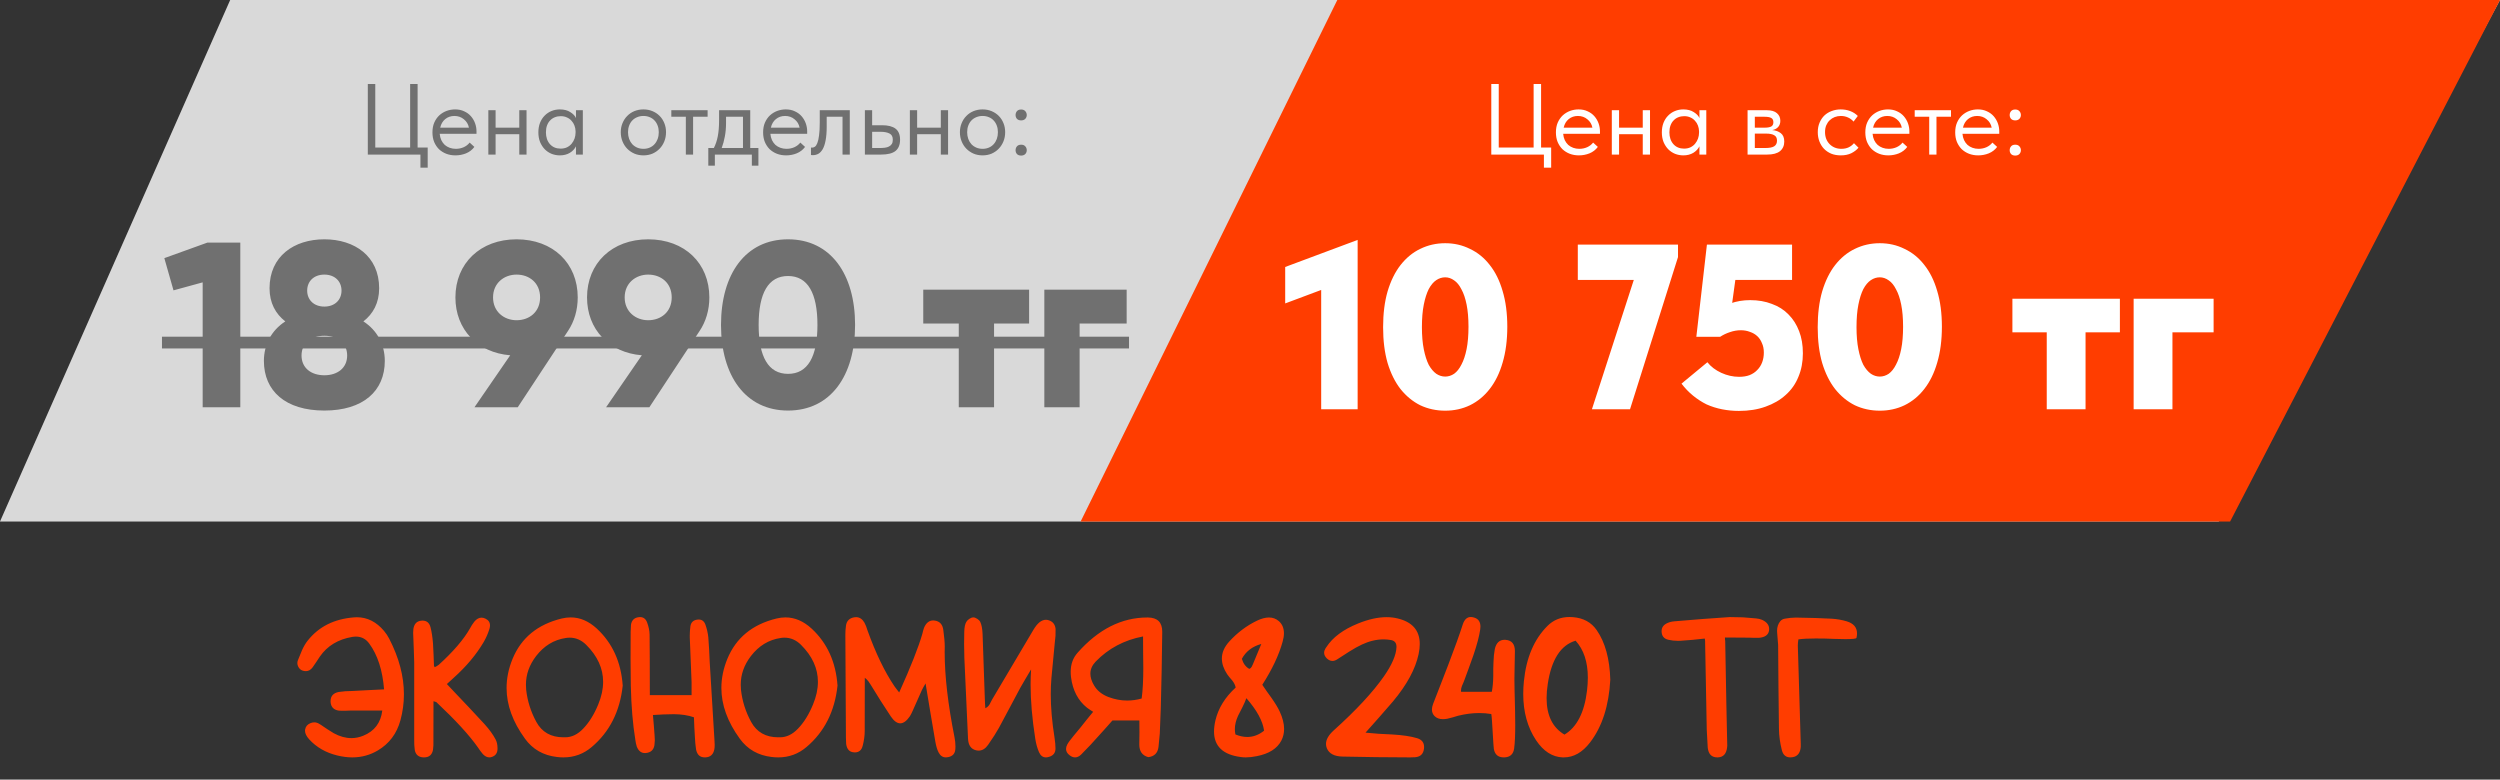 <?xml version="1.0" encoding="UTF-8"?> <svg xmlns="http://www.w3.org/2000/svg" width="3720" height="1160" viewBox="0 0 3720 1160" fill="none"><rect x="0" y="0" width="3720" height="1160" fill="#333333" stroke="none"/><path d="M342.5 0H3720L3301.5 776H0L342.5 0Z" fill="#D9D9D9"></path><path d="M1989.91 0H3720L3318.42 776H1608L1989.91 0Z" fill="#FF3D00"></path><path d="M625.6 230H547.3V125H558.4V219.5H610.3V125H621.4V219.5H636.4V249.5H625.6V230ZM677.676 231.2C672.776 231.2 668.226 230.4 664.026 228.8C659.926 227.2 656.326 224.95 653.226 222.05C650.226 219.05 647.826 215.45 646.026 211.25C644.326 207.05 643.476 202.3 643.476 197C643.476 191.5 644.376 186.65 646.176 182.45C648.076 178.15 650.576 174.55 653.676 171.65C656.876 168.75 660.476 166.55 664.476 165.05C668.576 163.55 672.826 162.8 677.226 162.8C682.326 162.8 686.826 163.75 690.726 165.65C694.726 167.45 698.076 169.9 700.776 173C703.476 176.1 705.526 179.6 706.926 183.5C708.326 187.4 709.026 191.35 709.026 195.35V199.1H654.276C654.576 202.6 655.376 205.75 656.676 208.55C657.976 211.25 659.676 213.6 661.776 215.6C663.976 217.5 666.476 218.95 669.276 219.95C672.076 220.95 675.076 221.45 678.276 221.45C682.476 221.45 686.376 220.65 689.976 219.05C693.676 217.35 696.626 215.05 698.826 212.15L705.876 218.6C702.676 222.9 698.526 226.1 693.426 228.2C688.426 230.2 683.176 231.2 677.676 231.2ZM676.176 172.55C670.876 172.55 666.326 174.1 662.526 177.2C658.726 180.3 656.226 184.55 655.026 189.95H697.776C696.776 184.85 694.276 180.7 690.276 177.5C686.376 174.2 681.676 172.55 676.176 172.55ZM772.698 199.7H737.448V230H726.648V164H737.448V189.95H772.698V164H783.498V230H772.698V199.7ZM833.043 231.2C828.843 231.2 824.793 230.45 820.893 228.95C816.993 227.35 813.593 225.1 810.693 222.2C807.793 219.2 805.443 215.6 803.643 211.4C801.943 207.1 801.093 202.3 801.093 197C801.093 191.8 801.893 187.1 803.493 182.9C805.193 178.6 807.493 175 810.393 172.1C813.293 169.1 816.693 166.8 820.593 165.2C824.493 163.6 828.643 162.8 833.043 162.8C839.343 162.8 844.543 164.15 848.643 166.85C852.843 169.45 855.643 172.4 857.043 175.7V164H867.243V230H857.043V217.7C855.143 221.6 852.093 224.85 847.893 227.45C843.693 229.95 838.743 231.2 833.043 231.2ZM834.093 221.15C837.693 221.15 840.893 220.5 843.693 219.2C846.493 217.8 848.793 216 850.593 213.8C852.493 211.5 853.943 208.95 854.943 206.15C855.943 203.25 856.443 200.35 856.443 197.45V195.05C856.343 192.15 855.793 189.4 854.793 186.8C853.793 184.1 852.343 181.75 850.443 179.75C848.643 177.65 846.393 176 843.693 174.8C840.993 173.5 837.893 172.85 834.393 172.85C831.193 172.85 828.243 173.4 825.543 174.5C822.943 175.5 820.643 177.05 818.643 179.15C816.643 181.15 815.093 183.65 813.993 186.65C812.893 189.65 812.343 193.05 812.343 196.85C812.343 204.15 814.343 210.05 818.343 214.55C822.343 218.95 827.593 221.15 834.093 221.15ZM957.45 231.2C952.65 231.2 948.2 230.35 944.1 228.65C940 226.85 936.4 224.4 933.3 221.3C930.3 218.2 927.95 214.55 926.25 210.35C924.55 206.15 923.7 201.6 923.7 196.7C923.7 191.9 924.55 187.45 926.25 183.35C927.95 179.15 930.3 175.55 933.3 172.55C936.3 169.45 939.85 167.05 943.95 165.35C948.15 163.65 952.65 162.8 957.45 162.8C962.25 162.8 966.7 163.65 970.8 165.35C974.9 167.05 978.45 169.4 981.45 172.4C984.45 175.4 986.8 179 988.5 183.2C990.2 187.3 991.05 191.8 991.05 196.7C991.05 201.6 990.2 206.15 988.5 210.35C986.8 214.55 984.45 218.2 981.45 221.3C978.45 224.4 974.9 226.85 970.8 228.65C966.7 230.35 962.25 231.2 957.45 231.2ZM957.45 221.45C960.85 221.45 963.95 220.85 966.75 219.65C969.55 218.45 971.95 216.75 973.95 214.55C975.95 212.35 977.5 209.75 978.6 206.75C979.7 203.65 980.25 200.3 980.25 196.7C980.25 193.1 979.7 189.85 978.6 186.95C977.5 183.95 975.95 181.4 973.95 179.3C971.95 177.1 969.55 175.45 966.75 174.35C963.95 173.15 960.85 172.55 957.45 172.55C954.05 172.55 950.95 173.15 948.15 174.35C945.35 175.45 942.9 177.1 940.8 179.3C938.8 181.4 937.25 183.95 936.15 186.95C935.05 189.85 934.5 193.1 934.5 196.7C934.5 200.3 935.05 203.65 936.15 206.75C937.25 209.75 938.8 212.35 940.8 214.55C942.9 216.75 945.35 218.45 948.15 219.65C950.95 220.85 954.05 221.45 957.45 221.45ZM1020.53 173.75H998.934V164H1052.93V173.75H1031.33V230H1020.53V173.75ZM1053.95 220.25H1062.2C1064.8 215.25 1066.75 209.45 1068.05 202.85C1069.35 196.15 1070 188.05 1070 178.55V164H1116.35V220.25H1128.5V246.5H1118.75V230H1063.7V246.5H1053.95V220.25ZM1080.35 182.75C1080.35 190.25 1079.75 197.05 1078.55 203.15C1077.45 209.15 1075.9 214.85 1073.9 220.25H1105.55V173.75H1080.35V182.75ZM1169.72 231.2C1164.82 231.2 1160.27 230.4 1156.07 228.8C1151.97 227.2 1148.37 224.95 1145.27 222.05C1142.27 219.05 1139.87 215.45 1138.07 211.25C1136.37 207.05 1135.52 202.3 1135.52 197C1135.52 191.5 1136.42 186.65 1138.22 182.45C1140.12 178.15 1142.62 174.55 1145.72 171.65C1148.92 168.75 1152.52 166.55 1156.52 165.05C1160.62 163.55 1164.87 162.8 1169.27 162.8C1174.37 162.8 1178.87 163.75 1182.77 165.65C1186.77 167.45 1190.12 169.9 1192.82 173C1195.52 176.1 1197.57 179.6 1198.97 183.5C1200.37 187.4 1201.07 191.35 1201.07 195.35V199.1H1146.32C1146.62 202.6 1147.42 205.75 1148.72 208.55C1150.02 211.25 1151.72 213.6 1153.82 215.6C1156.02 217.5 1158.52 218.95 1161.32 219.95C1164.12 220.95 1167.12 221.45 1170.32 221.45C1174.52 221.45 1178.42 220.65 1182.02 219.05C1185.72 217.35 1188.67 215.05 1190.87 212.15L1197.92 218.6C1194.72 222.9 1190.57 226.1 1185.47 228.2C1180.47 230.2 1175.22 231.2 1169.72 231.2ZM1168.22 172.55C1162.92 172.55 1158.37 174.1 1154.57 177.2C1150.77 180.3 1148.27 184.55 1147.07 189.95H1189.82C1188.82 184.85 1186.32 180.7 1182.32 177.5C1178.42 174.2 1173.72 172.55 1168.22 172.55ZM1209.28 230.9C1208.48 230.9 1207.88 230.85 1207.48 230.75C1207.18 230.75 1206.93 230.7 1206.73 230.6V219.5C1207.13 219.6 1207.48 219.65 1207.78 219.65C1208.08 219.65 1208.33 219.65 1208.53 219.65C1209.93 219.65 1211.28 219.2 1212.58 218.3C1213.98 217.3 1215.18 215.5 1216.18 212.9C1217.28 210.2 1218.13 206.45 1218.73 201.65C1219.43 196.85 1219.78 190.6 1219.78 182.9V164H1264.48V230H1253.68V173.75H1230.13V188.3C1230.13 196.6 1229.58 203.5 1228.48 209C1227.48 214.4 1226.03 218.75 1224.13 222.05C1222.23 225.25 1220.03 227.55 1217.53 228.95C1215.03 230.25 1212.28 230.9 1209.28 230.9ZM1286.95 164H1297.75V186.35H1312.6C1321.4 186.35 1328.05 188.05 1332.55 191.45C1337.05 194.85 1339.3 200.35 1339.3 207.95C1339.3 215.35 1337.05 220.9 1332.55 224.6C1328.05 228.2 1320.9 230 1311.1 230H1286.95V164ZM1309 220.25C1311.7 220.25 1314.25 220.1 1316.65 219.8C1319.05 219.5 1321.1 218.9 1322.8 218C1324.6 217.1 1326 215.85 1327 214.25C1328 212.65 1328.5 210.55 1328.5 207.95C1328.5 203.35 1326.85 200.25 1323.55 198.65C1320.25 196.95 1315.8 196.1 1310.2 196.1H1297.75V220.25H1309ZM1399.94 199.7H1364.69V230H1353.89V164H1364.69V189.95H1399.94V164H1410.74V230H1399.94V199.7ZM1462.09 231.2C1457.29 231.2 1452.84 230.35 1448.74 228.65C1444.64 226.85 1441.04 224.4 1437.94 221.3C1434.94 218.2 1432.59 214.55 1430.89 210.35C1429.19 206.15 1428.34 201.6 1428.34 196.7C1428.34 191.9 1429.19 187.45 1430.89 183.35C1432.59 179.15 1434.94 175.55 1437.94 172.55C1440.94 169.45 1444.49 167.05 1448.59 165.35C1452.79 163.65 1457.29 162.8 1462.09 162.8C1466.89 162.8 1471.34 163.65 1475.44 165.35C1479.54 167.05 1483.09 169.4 1486.09 172.4C1489.09 175.4 1491.44 179 1493.14 183.2C1494.84 187.3 1495.69 191.8 1495.69 196.7C1495.69 201.6 1494.84 206.15 1493.14 210.35C1491.44 214.55 1489.09 218.2 1486.09 221.3C1483.09 224.4 1479.54 226.85 1475.44 228.65C1471.34 230.35 1466.89 231.2 1462.09 231.2ZM1462.09 221.45C1465.49 221.45 1468.59 220.85 1471.39 219.65C1474.19 218.45 1476.59 216.75 1478.59 214.55C1480.59 212.35 1482.14 209.75 1483.24 206.75C1484.34 203.65 1484.89 200.3 1484.89 196.7C1484.89 193.1 1484.34 189.85 1483.24 186.95C1482.14 183.95 1480.59 181.4 1478.59 179.3C1476.59 177.1 1474.19 175.45 1471.39 174.35C1468.59 173.15 1465.49 172.55 1462.09 172.55C1458.69 172.55 1455.59 173.15 1452.79 174.35C1449.99 175.45 1447.54 177.1 1445.44 179.3C1443.44 181.4 1441.89 183.95 1440.79 186.95C1439.69 189.85 1439.14 193.1 1439.14 196.7C1439.14 200.3 1439.69 203.65 1440.79 206.75C1441.89 209.75 1443.44 212.35 1445.44 214.55C1447.54 216.75 1449.99 218.45 1452.79 219.65C1455.59 220.85 1458.69 221.45 1462.09 221.45ZM1519.42 231.5C1516.82 231.5 1514.77 230.75 1513.27 229.25C1511.87 227.65 1511.17 225.75 1511.17 223.55C1511.17 221.25 1511.87 219.3 1513.27 217.7C1514.67 216.1 1516.72 215.3 1519.42 215.3C1522.12 215.3 1524.17 216.1 1525.57 217.7C1527.07 219.3 1527.82 221.25 1527.82 223.55C1527.82 225.75 1527.07 227.65 1525.57 229.25C1524.07 230.75 1522.02 231.5 1519.42 231.5ZM1519.42 179.15C1516.82 179.15 1514.77 178.4 1513.27 176.9C1511.87 175.3 1511.17 173.4 1511.17 171.2C1511.17 168.9 1511.87 166.95 1513.27 165.35C1514.67 163.75 1516.72 162.95 1519.42 162.95C1522.12 162.95 1524.17 163.75 1525.57 165.35C1527.07 166.95 1527.82 168.9 1527.82 171.2C1527.82 173.4 1527.07 175.3 1525.57 176.9C1524.07 178.4 1522.02 179.15 1519.42 179.15Z" fill="#707070"></path><path d="M2297.33 230H2219.03V125H2230.13V219.5H2282.03V125H2293.13V219.5H2308.13V249.5H2297.33V230ZM2349.4 231.2C2344.5 231.2 2339.95 230.4 2335.75 228.8C2331.65 227.2 2328.05 224.95 2324.95 222.05C2321.95 219.05 2319.55 215.45 2317.75 211.25C2316.05 207.05 2315.2 202.3 2315.2 197C2315.2 191.5 2316.1 186.65 2317.9 182.45C2319.8 178.15 2322.3 174.55 2325.4 171.65C2328.6 168.75 2332.2 166.55 2336.2 165.05C2340.3 163.55 2344.55 162.8 2348.95 162.8C2354.05 162.8 2358.55 163.75 2362.45 165.65C2366.45 167.45 2369.8 169.9 2372.5 173C2375.2 176.1 2377.25 179.6 2378.65 183.5C2380.05 187.4 2380.75 191.35 2380.75 195.35V199.1H2326C2326.3 202.6 2327.1 205.75 2328.4 208.55C2329.7 211.25 2331.4 213.6 2333.5 215.6C2335.7 217.5 2338.2 218.95 2341 219.95C2343.8 220.95 2346.8 221.45 2350 221.45C2354.2 221.45 2358.1 220.65 2361.7 219.05C2365.4 217.35 2368.35 215.05 2370.55 212.15L2377.6 218.6C2374.4 222.9 2370.25 226.1 2365.15 228.2C2360.15 230.2 2354.9 231.2 2349.4 231.2ZM2347.9 172.55C2342.6 172.55 2338.05 174.1 2334.25 177.2C2330.45 180.3 2327.95 184.55 2326.75 189.95H2369.5C2368.5 184.85 2366 180.7 2362 177.5C2358.1 174.2 2353.4 172.55 2347.9 172.55ZM2444.42 199.7H2409.17V230H2398.37V164H2409.17V189.95H2444.42V164H2455.22V230H2444.42V199.7ZM2504.77 231.2C2500.57 231.2 2496.52 230.45 2492.62 228.95C2488.72 227.35 2485.32 225.1 2482.42 222.2C2479.52 219.2 2477.17 215.6 2475.37 211.4C2473.67 207.1 2472.82 202.3 2472.82 197C2472.82 191.8 2473.62 187.1 2475.22 182.9C2476.92 178.6 2479.22 175 2482.12 172.1C2485.02 169.1 2488.42 166.8 2492.32 165.2C2496.22 163.6 2500.37 162.8 2504.77 162.8C2511.07 162.8 2516.27 164.15 2520.37 166.85C2524.57 169.45 2527.37 172.4 2528.77 175.7V164H2538.97V230H2528.77V217.7C2526.87 221.6 2523.82 224.85 2519.62 227.45C2515.42 229.95 2510.47 231.2 2504.77 231.2ZM2505.82 221.15C2509.42 221.15 2512.62 220.5 2515.42 219.2C2518.22 217.8 2520.52 216 2522.32 213.8C2524.22 211.5 2525.67 208.95 2526.67 206.15C2527.67 203.25 2528.17 200.35 2528.17 197.45V195.05C2528.07 192.15 2527.52 189.4 2526.52 186.8C2525.52 184.1 2524.07 181.75 2522.17 179.75C2520.37 177.65 2518.12 176 2515.42 174.8C2512.72 173.5 2509.62 172.85 2506.12 172.85C2502.92 172.85 2499.97 173.4 2497.27 174.5C2494.67 175.5 2492.37 177.05 2490.37 179.15C2488.37 181.15 2486.82 183.65 2485.72 186.65C2484.62 189.65 2484.07 193.05 2484.07 196.85C2484.07 204.15 2486.07 210.05 2490.07 214.55C2494.07 218.95 2499.32 221.15 2505.82 221.15ZM2600.38 164H2628.88C2635.78 164 2640.88 165.5 2644.18 168.5C2647.48 171.4 2649.13 175.15 2649.13 179.75C2649.13 183.55 2648.03 186.65 2645.83 189.05C2643.73 191.35 2640.83 192.85 2637.13 193.55C2642.33 194.05 2646.58 195.6 2649.88 198.2C2653.28 200.8 2654.98 204.95 2654.98 210.65C2654.98 216.65 2652.88 221.4 2648.68 224.9C2644.48 228.3 2638.13 230 2629.63 230H2600.38V164ZM2611.18 198.8V220.25H2626.63C2632.83 220.25 2637.28 219.4 2639.98 217.7C2642.78 215.9 2644.18 213.1 2644.18 209.3C2644.18 205.4 2642.78 202.7 2639.98 201.2C2637.28 199.6 2633.33 198.8 2628.13 198.8H2611.18ZM2611.18 173.75V189.95H2626.18C2630.18 189.95 2633.28 189.4 2635.48 188.3C2637.68 187.1 2638.78 184.95 2638.78 181.85C2638.78 178.85 2637.73 176.75 2635.63 175.55C2633.53 174.35 2630.28 173.75 2625.88 173.75H2611.18ZM2739.05 231.2C2733.75 231.2 2729 230.35 2724.8 228.65C2720.6 226.85 2717 224.4 2714 221.3C2711.1 218.2 2708.85 214.55 2707.25 210.35C2705.65 206.15 2704.85 201.6 2704.85 196.7C2704.85 191.4 2705.75 186.65 2707.55 182.45C2709.35 178.25 2711.75 174.7 2714.75 171.8C2717.85 168.9 2721.45 166.7 2725.55 165.2C2729.75 163.6 2734.25 162.8 2739.05 162.8C2744.15 162.8 2748.9 163.65 2753.3 165.35C2757.7 167.05 2761.4 169.45 2764.4 172.55L2758.1 180.95C2755.9 178.35 2753.15 176.3 2749.85 174.8C2746.55 173.3 2743 172.55 2739.2 172.55C2736 172.55 2732.95 173.1 2730.05 174.2C2727.25 175.3 2724.75 176.9 2722.55 179C2720.45 181 2718.75 183.5 2717.45 186.5C2716.25 189.4 2715.65 192.75 2715.65 196.55C2715.65 200.25 2716.25 203.65 2717.45 206.75C2718.65 209.75 2720.35 212.35 2722.55 214.55C2724.75 216.75 2727.3 218.45 2730.2 219.65C2733.2 220.85 2736.45 221.45 2739.95 221.45C2744.05 221.45 2747.7 220.7 2750.9 219.2C2754.1 217.6 2756.7 215.55 2758.7 213.05L2765.45 219.8C2762.65 223.1 2759.05 225.85 2754.65 228.05C2750.25 230.15 2745.05 231.2 2739.05 231.2ZM2809.8 231.2C2804.9 231.2 2800.35 230.4 2796.15 228.8C2792.05 227.2 2788.45 224.95 2785.35 222.05C2782.35 219.05 2779.95 215.45 2778.15 211.25C2776.45 207.05 2775.6 202.3 2775.6 197C2775.6 191.5 2776.5 186.65 2778.3 182.45C2780.2 178.15 2782.7 174.55 2785.8 171.65C2789 168.75 2792.6 166.55 2796.6 165.05C2800.7 163.55 2804.95 162.8 2809.35 162.8C2814.45 162.8 2818.95 163.75 2822.85 165.65C2826.85 167.45 2830.2 169.9 2832.9 173C2835.6 176.1 2837.65 179.6 2839.05 183.5C2840.45 187.4 2841.15 191.35 2841.15 195.35V199.1H2786.4C2786.7 202.6 2787.5 205.75 2788.8 208.55C2790.1 211.25 2791.8 213.6 2793.9 215.6C2796.1 217.5 2798.6 218.95 2801.4 219.95C2804.2 220.95 2807.2 221.45 2810.4 221.45C2814.6 221.45 2818.5 220.65 2822.1 219.05C2825.8 217.35 2828.75 215.05 2830.95 212.15L2838 218.6C2834.8 222.9 2830.65 226.1 2825.55 228.2C2820.55 230.2 2815.3 231.2 2809.8 231.2ZM2808.3 172.55C2803 172.55 2798.45 174.1 2794.65 177.2C2790.85 180.3 2788.35 184.55 2787.15 189.95H2829.9C2828.9 184.85 2826.4 180.7 2822.4 177.5C2818.5 174.2 2813.8 172.55 2808.3 172.55ZM2870.68 173.75H2849.08V164H2903.08V173.75H2881.48V230H2870.68V173.75ZM2943.54 231.2C2938.64 231.2 2934.09 230.4 2929.89 228.8C2925.79 227.2 2922.19 224.95 2919.09 222.05C2916.09 219.05 2913.69 215.45 2911.89 211.25C2910.19 207.05 2909.34 202.3 2909.34 197C2909.34 191.5 2910.24 186.65 2912.04 182.45C2913.94 178.15 2916.44 174.55 2919.54 171.65C2922.74 168.75 2926.34 166.55 2930.34 165.05C2934.44 163.55 2938.69 162.8 2943.09 162.8C2948.19 162.8 2952.69 163.75 2956.59 165.65C2960.59 167.45 2963.94 169.9 2966.64 173C2969.34 176.1 2971.39 179.6 2972.79 183.5C2974.19 187.4 2974.89 191.35 2974.89 195.35V199.1H2920.14C2920.44 202.6 2921.24 205.75 2922.54 208.55C2923.84 211.25 2925.54 213.6 2927.64 215.6C2929.84 217.5 2932.34 218.95 2935.14 219.95C2937.94 220.95 2940.94 221.45 2944.14 221.45C2948.34 221.45 2952.24 220.65 2955.84 219.05C2959.54 217.35 2962.49 215.05 2964.69 212.15L2971.74 218.6C2968.54 222.9 2964.39 226.1 2959.29 228.2C2954.29 230.2 2949.04 231.2 2943.54 231.2ZM2942.04 172.55C2936.74 172.55 2932.19 174.1 2928.39 177.2C2924.59 180.3 2922.09 184.55 2920.89 189.95H2963.64C2962.64 184.85 2960.14 180.7 2956.14 177.5C2952.24 174.2 2947.54 172.55 2942.04 172.55ZM2998.66 231.5C2996.06 231.5 2994.01 230.75 2992.51 229.25C2991.11 227.65 2990.41 225.75 2990.41 223.55C2990.41 221.25 2991.11 219.3 2992.51 217.7C2993.91 216.1 2995.96 215.3 2998.66 215.3C3001.36 215.3 3003.41 216.1 3004.81 217.7C3006.31 219.3 3007.06 221.25 3007.06 223.55C3007.06 225.75 3006.31 227.65 3004.81 229.25C3003.31 230.75 3001.26 231.5 2998.66 231.5ZM2998.66 179.15C2996.06 179.15 2994.01 178.4 2992.51 176.9C2991.11 175.3 2990.41 173.4 2990.41 171.2C2990.41 168.9 2991.11 166.95 2992.51 165.35C2993.91 163.75 2995.96 162.95 2998.66 162.95C3001.36 162.95 3003.41 163.75 3004.81 165.35C3006.31 166.95 3007.06 168.9 3007.06 171.2C3007.06 173.4 3006.31 175.3 3004.81 176.9C3003.31 178.4 3001.26 179.15 2998.66 179.15Z" fill="white"></path><path d="M1965.92 609V415.8L1980.62 425.95L1912.37 451.5V397.25L2020.17 357V609H1965.92ZM2150.46 611.1C2137.16 611.1 2124.79 608.417 2113.36 603.05C2102.16 597.45 2092.36 589.4 2083.96 578.9C2075.79 568.4 2069.37 555.45 2064.71 540.05C2060.27 524.65 2058.06 506.917 2058.06 486.85C2058.06 466.783 2060.27 449.05 2064.71 433.65C2069.37 418.017 2075.79 404.95 2083.96 394.45C2092.36 383.717 2102.16 375.667 2113.36 370.3C2124.79 364.7 2137.16 361.9 2150.46 361.9C2163.76 361.9 2176.01 364.7 2187.21 370.3C2198.64 375.667 2208.44 383.6 2216.61 394.1C2225.01 404.6 2231.42 417.55 2235.86 432.95C2240.52 448.35 2242.86 466.083 2242.86 486.15C2242.86 506.217 2240.52 524.067 2235.86 539.7C2231.42 555.1 2225.01 568.167 2216.61 578.9C2208.44 589.4 2198.64 597.45 2187.21 603.05C2176.01 608.417 2163.76 611.1 2150.46 611.1ZM2150.46 560.35C2155.12 560.35 2159.56 558.95 2163.76 556.15C2167.96 553.117 2171.57 548.567 2174.61 542.5C2177.87 536.433 2180.44 528.733 2182.31 519.4C2184.17 510.067 2185.11 498.983 2185.11 486.15C2185.11 473.55 2184.17 462.583 2182.31 453.25C2180.44 443.917 2177.87 436.333 2174.61 430.5C2171.57 424.433 2167.96 420 2163.76 417.2C2159.56 414.167 2155.12 412.65 2150.46 412.65C2145.79 412.65 2141.36 414.05 2137.16 416.85C2132.96 419.65 2129.22 424.083 2125.96 430.15C2122.92 436.217 2120.47 443.917 2118.61 453.25C2116.74 462.583 2115.81 473.783 2115.81 486.85C2115.81 499.45 2116.74 510.417 2118.61 519.75C2120.47 529.083 2122.92 536.783 2125.96 542.85C2129.22 548.683 2132.96 553.117 2137.16 556.15C2141.36 558.95 2145.79 560.35 2150.46 560.35ZM2368.77 609L2435.97 401.45L2446.82 416.5H2347.77V364H2496.87V382.55L2425.47 609H2368.77ZM2587.49 611.45C2578.86 611.45 2570.46 610.633 2562.29 609C2554.13 607.367 2546.43 604.917 2539.19 601.65C2532.19 598.15 2525.54 593.833 2519.24 588.7C2512.94 583.567 2507.23 577.617 2502.09 570.85L2540.59 539C2545.73 545.533 2552.61 550.783 2561.24 554.75C2569.88 558.717 2578.74 560.7 2587.84 560.7C2593.68 560.7 2598.81 559.883 2603.24 558.25C2607.91 556.383 2611.76 553.817 2614.79 550.55C2618.06 547.283 2620.51 543.433 2622.14 539C2623.78 534.567 2624.59 529.783 2624.59 524.65C2624.59 519.283 2623.66 514.617 2621.79 510.65C2620.16 506.45 2617.83 502.95 2614.79 500.15C2611.76 497.35 2608.14 495.25 2603.94 493.85C2599.74 492.217 2595.19 491.4 2590.29 491.4C2584.93 491.4 2579.56 492.333 2574.19 494.2C2569.06 495.833 2564.16 498.167 2559.49 501.2H2524.14L2539.89 364H2666.59V416.5H2554.24L2586.09 388.15L2574.54 472.15L2546.54 465.5C2556.34 459.433 2565.79 454.767 2574.89 451.5C2583.99 448.233 2593.79 446.6 2604.29 446.6C2616.19 446.6 2626.93 448.467 2636.49 452.2C2646.29 455.7 2654.58 460.95 2661.34 467.95C2668.11 474.717 2673.36 483 2677.09 492.8C2680.83 502.367 2682.69 513.333 2682.69 525.7C2682.69 538.533 2680.48 550.2 2676.04 560.7C2671.84 571.2 2665.54 580.183 2657.14 587.65C2648.98 595.117 2638.94 600.95 2627.04 605.15C2615.38 609.35 2602.19 611.45 2587.49 611.45ZM2797.14 611.1C2783.84 611.1 2771.47 608.417 2760.04 603.05C2748.84 597.45 2739.04 589.4 2730.64 578.9C2722.47 568.4 2716.05 555.45 2711.39 540.05C2706.95 524.65 2704.74 506.917 2704.74 486.85C2704.74 466.783 2706.95 449.05 2711.39 433.65C2716.05 418.017 2722.47 404.95 2730.64 394.45C2739.04 383.717 2748.84 375.667 2760.04 370.3C2771.47 364.7 2783.84 361.9 2797.14 361.9C2810.44 361.9 2822.69 364.7 2833.89 370.3C2845.32 375.667 2855.12 383.6 2863.29 394.1C2871.69 404.6 2878.1 417.55 2882.54 432.95C2887.2 448.35 2889.54 466.083 2889.54 486.15C2889.54 506.217 2887.2 524.067 2882.54 539.7C2878.1 555.1 2871.69 568.167 2863.29 578.9C2855.12 589.4 2845.32 597.45 2833.89 603.05C2822.69 608.417 2810.44 611.1 2797.14 611.1ZM2797.14 560.35C2801.8 560.35 2806.24 558.95 2810.44 556.15C2814.64 553.117 2818.25 548.567 2821.29 542.5C2824.55 536.433 2827.12 528.733 2828.99 519.4C2830.85 510.067 2831.79 498.983 2831.79 486.15C2831.79 473.55 2830.85 462.583 2828.99 453.25C2827.12 443.917 2824.55 436.333 2821.29 430.5C2818.25 424.433 2814.64 420 2810.44 417.2C2806.24 414.167 2801.8 412.65 2797.14 412.65C2792.47 412.65 2788.04 414.05 2783.84 416.85C2779.64 419.65 2775.9 424.083 2772.64 430.15C2769.6 436.217 2767.15 443.917 2765.29 453.25C2763.42 462.583 2762.49 473.783 2762.49 486.85C2762.49 499.45 2763.42 510.417 2765.29 519.75C2767.15 529.083 2769.6 536.783 2772.64 542.85C2775.9 548.683 2779.64 553.117 2783.84 556.15C2788.04 558.95 2792.47 560.35 2797.14 560.35ZM3045.55 609V494.55H2994.45V444.5H3154.4V494.55H3103.3V609H3045.55ZM3174.85 609V444.5H3293.85V494.55H3232.6V609H3174.85Z" fill="white"></path><path d="M308.568 361H357.568V606H301.568V420.15L258.168 432.05L244.518 384.1L308.568 361ZM540.73 478.25C561.38 491.55 572.58 512.9 572.58 537.05C572.58 581.85 540.38 610.9 482.63 610.9C424.88 610.9 392.68 581.85 392.68 537.05C392.68 512.9 403.88 491.55 424.53 478.25C410.18 467.05 401.08 450.95 401.08 428.9C401.08 381.3 437.48 356.1 482.63 356.1C527.78 356.1 564.18 381.3 564.18 428.9C564.18 450.95 555.08 467.05 540.73 478.25ZM482.63 408.6C466.88 408.6 457.08 418.75 457.08 432.4C457.08 446.05 466.88 456.2 482.63 456.2C498.38 456.2 508.18 446.05 508.18 432.4C508.18 418.75 498.38 408.6 482.63 408.6ZM482.63 558.4C502.23 558.4 516.58 547.55 516.58 529C516.58 510.45 502.23 499.6 482.63 499.6C463.03 499.6 448.68 510.45 448.68 529C448.68 547.55 463.03 558.4 482.63 558.4ZM859.656 442.55C859.656 461.45 854.406 478.6 845.306 492.25L770.406 606H706.006L759.206 528.65C710.556 524.8 677.656 490.15 677.656 442.55C677.656 391.8 714.756 356.1 768.656 356.1C822.906 356.1 859.656 391.8 859.656 442.55ZM733.656 442.55C733.656 463.9 750.106 476.5 768.656 476.5C787.556 476.5 803.656 464.25 803.656 442.55C803.656 420.85 787.556 408.6 768.656 408.6C750.106 408.6 733.656 421.2 733.656 442.55ZM1055.51 442.55C1055.51 461.45 1050.26 478.6 1041.16 492.25L966.256 606H901.856L955.056 528.65C906.406 524.8 873.506 490.15 873.506 442.55C873.506 391.8 910.606 356.1 964.506 356.1C1018.76 356.1 1055.51 391.8 1055.51 442.55ZM929.506 442.55C929.506 463.9 945.956 476.5 964.506 476.5C983.406 476.5 999.506 464.25 999.506 442.55C999.506 420.85 983.406 408.6 964.506 408.6C945.956 408.6 929.506 421.2 929.506 442.55ZM1172.61 610.9C1109.26 610.9 1072.86 559.1 1072.86 483.5C1072.86 407.9 1109.26 356.1 1172.61 356.1C1235.96 356.1 1272.36 407.9 1272.36 483.5C1272.36 559.1 1235.96 610.9 1172.61 610.9ZM1172.61 556.3C1202.01 556.3 1216.36 530.75 1216.36 483.5C1216.36 436.25 1202.01 410.7 1172.61 410.7C1143.21 410.7 1128.86 436.25 1128.86 483.5C1128.86 530.75 1143.21 556.3 1172.61 556.3ZM1531.31 431V481.4H1479.16V606H1426.66V481.4H1373.81V431H1531.31ZM1676.47 431V481.4H1606.47V606H1553.97V431H1676.47Z" fill="#707070"></path><path d="M241.018 501H1679.97V518.5H241.018V501Z" fill="#707070"></path><path d="M453.986 1085.68C454.715 1081.14 457.348 1077.94 461.885 1076.08C463.83 1075.27 465.734 1074.86 467.597 1074.86C470.109 1074.86 472.499 1075.55 474.767 1076.93L477.562 1078.63L486.92 1084.95L496.642 1091.03C505.554 1095.89 514.304 1098.32 522.892 1098.32C528.807 1098.32 534.64 1097.14 540.392 1094.8C557.163 1088.07 566.642 1075.55 568.83 1057.24H522.649L513.656 1057.61L504.542 1057.49C496.683 1056.43 492.47 1052.14 491.903 1044.6V1043.27C491.903 1035.81 495.913 1031.28 503.934 1029.66L513.778 1028.56L523.621 1028.2L547.076 1026.98L571.503 1025.77C569.235 997.33 561.903 974.645 549.507 957.712C544.484 950.744 537.84 947.26 529.576 947.26C527.794 947.26 525.931 947.422 523.986 947.747C503.002 951.392 487.042 961.074 476.104 976.792L470.635 985.056L465.045 993.198C462.29 996.844 458.969 998.667 455.08 998.667C453.54 998.667 451.88 998.383 450.097 997.816C447.343 996.844 445.236 994.899 443.778 991.983C442.887 990.281 442.441 988.539 442.441 986.757C442.441 985.461 442.684 984.124 443.17 982.747L449.49 967.312C452.082 961.641 454.877 956.942 457.875 953.215C474.241 932.556 497.047 921.051 526.295 918.701C527.834 918.539 529.374 918.458 530.913 918.458C546.469 918.458 559.958 925.223 571.382 938.753C574.38 942.318 576.972 946.207 579.16 950.42C593.743 978.696 601.035 1006.24 601.035 1033.06C601.035 1046.18 599.293 1059.15 595.809 1071.95C590.381 1091.64 579.241 1106.5 562.389 1116.55C550.722 1123.52 538.002 1127 524.229 1127C517.018 1127 509.484 1126.03 501.625 1124.08C484.773 1119.95 470.919 1111.97 460.062 1100.14C455.931 1095.52 453.865 1091.27 453.865 1087.38C453.865 1086.81 453.905 1086.25 453.986 1085.68ZM650.01 991.132L652.927 989.187C674.478 969.581 689.912 951.595 699.229 935.229L702.267 930.003L705.792 925.021C709.113 921.051 712.678 919.066 716.486 919.066C718.349 919.066 720.213 919.512 722.076 920.403C726.775 922.59 729.125 925.993 729.125 930.611C729.125 932.231 728.841 933.973 728.274 935.837C726.168 942.642 723.332 949.124 719.767 955.281C708.83 973.916 693.922 991.699 675.045 1008.63L670.549 1012.76L667.875 1015.19L664.958 1017.87L676.382 1030.02L698.865 1053.72L721.104 1077.66C728.072 1085.36 733.5 1092.85 737.389 1100.14C739.333 1103.79 740.306 1108.2 740.306 1113.39V1114.6C740.143 1120.52 737.389 1124.41 732.042 1126.27C730.745 1126.76 729.449 1127 728.153 1127C724.75 1127 721.509 1125.34 718.431 1122.02L714.663 1117.28L711.139 1112.17C698.257 1093.86 677.638 1071.38 649.281 1044.73C649.2 1044.64 647.782 1044.2 645.028 1043.39L644.906 1109.14L644.299 1115.82C642.84 1123.27 638.425 1127 631.052 1127H630.08C622.869 1126.68 618.575 1123.07 617.198 1116.18L616.469 1108.65L616.347 1100.99V985.663L615.74 966.705L615.01 947.747L614.767 941.67L615.132 935.715C616.347 928.181 620.317 924.13 627.042 923.562C627.528 923.481 628.054 923.441 628.621 923.441C634.941 923.441 638.951 926.803 640.653 933.528C642.354 940.09 643.569 948.071 644.299 957.469L645.149 974.118L645.757 990.767L646.851 992.833L650.01 991.132ZM841.052 1097.1C850.693 1097.1 859.605 1092.81 867.788 1084.22C876.619 1075.07 884.073 1063.08 890.149 1048.25C895.01 1036.58 897.441 1025.36 897.441 1014.59C897.441 994.575 889.056 976.225 872.285 959.535C865.155 952.405 856.932 948.84 847.615 948.84C845.751 948.84 843.847 949.002 841.903 949.326C824.16 952 809.414 960.993 797.667 976.306C787.62 989.431 782.597 1003.61 782.597 1018.84C782.597 1021.35 782.719 1023.9 782.962 1026.5C784.825 1043.19 789.848 1059.07 798.031 1074.14C806.376 1089.45 819.825 1097.1 838.378 1097.1H841.052ZM926.608 1020.18C922.476 1058.66 907.042 1089.16 880.306 1111.69C868.234 1121.9 854.258 1127 838.378 1127C835.219 1127 831.978 1126.8 828.656 1126.39C808.483 1124.04 792.684 1115.01 781.26 1099.29C762.95 1074.18 753.795 1048.98 753.795 1023.7C753.795 1009.28 756.752 994.859 762.667 980.437C775.549 949.083 800.016 929.031 836.069 920.281C840.525 919.228 844.9 918.701 849.194 918.701C863.049 918.701 876.012 924.251 888.083 935.351C911.336 956.902 924.177 985.177 926.608 1020.18ZM966.955 1034.4H1029.06V1014.95L1026.38 948.354V945.559C1026.38 940.941 1026.71 936.323 1027.35 931.705C1028.25 926.034 1031.65 922.793 1037.56 921.983C1038.29 921.902 1039.02 921.861 1039.75 921.861C1044.45 921.861 1047.73 924.332 1049.59 929.274C1051.86 935.594 1053.32 941.954 1053.97 948.354L1055.18 966.462L1056.03 984.691L1063.2 1102.69C1063.37 1104.8 1063.45 1106.7 1063.45 1108.41C1063.45 1110.92 1063.29 1113.06 1062.96 1114.85C1061.5 1122.71 1056.97 1126.76 1049.35 1127H1048.74C1041.61 1127 1037.28 1123.07 1035.74 1115.21L1034.65 1106.22L1034.04 1097.23L1033.19 1082.64L1032.58 1067.33C1024.07 1064.33 1014.07 1062.79 1002.56 1062.71L987.25 1063.08L971.573 1063.93L972.91 1079.6L974.003 1093.94L974.368 1101.48L973.76 1109.01C972.545 1115.9 968.413 1119.71 961.365 1120.44C960.797 1120.52 960.23 1120.56 959.663 1120.56C954.073 1120.56 950.022 1117.32 947.51 1110.84L946.174 1105.73L945.323 1100.51C941.596 1077.66 939.368 1051 938.639 1020.54L938.274 980.316L938.396 940.212L938.882 929.639C939.935 923.157 943.54 919.431 949.698 918.458C950.589 918.296 951.44 918.215 952.25 918.215C957.435 918.215 961 920.929 962.944 926.358C965.213 932.434 966.428 938.308 966.59 943.979L966.833 980.316L966.955 1034.4ZM1160.67 1097.1C1170.31 1097.1 1179.22 1092.81 1187.41 1084.22C1196.24 1075.07 1203.69 1063.08 1209.77 1048.25C1214.63 1036.58 1217.06 1025.36 1217.06 1014.59C1217.06 994.575 1208.67 976.225 1191.9 959.535C1184.77 952.405 1176.55 948.84 1167.23 948.84C1165.37 948.84 1163.47 949.002 1161.52 949.326C1143.78 952 1129.03 960.993 1117.28 976.306C1107.24 989.431 1102.22 1003.61 1102.22 1018.84C1102.22 1021.35 1102.34 1023.9 1102.58 1026.5C1104.44 1043.19 1109.47 1059.07 1117.65 1074.14C1125.99 1089.45 1139.44 1097.1 1158 1097.1H1160.67ZM1246.23 1020.18C1242.09 1058.66 1226.66 1089.16 1199.92 1111.69C1187.85 1121.9 1173.88 1127 1158 1127C1154.84 1127 1151.6 1126.8 1148.27 1126.39C1128.1 1124.04 1112.3 1115.01 1100.88 1099.29C1082.57 1074.18 1073.41 1048.98 1073.41 1023.7C1073.41 1009.28 1076.37 994.859 1082.28 980.437C1095.17 949.083 1119.63 929.031 1155.69 920.281C1160.14 919.228 1164.52 918.701 1168.81 918.701C1182.67 918.701 1195.63 924.251 1207.7 935.351C1230.95 956.902 1243.8 985.177 1246.23 1020.18ZM1337.98 1030.39C1355.16 992.388 1366.66 963.262 1372.49 943.007L1373.59 938.51L1374.92 934.257C1378 926.884 1382.58 923.198 1388.66 923.198C1389.47 923.198 1390.32 923.279 1391.21 923.441C1398.34 924.575 1402.47 929.112 1403.6 937.052C1405.06 947.666 1405.79 955.929 1405.79 961.844V962.816C1405.71 965.247 1405.67 967.718 1405.67 970.229C1405.67 1005.88 1410.57 1048.25 1420.37 1097.35C1421.27 1101.88 1421.71 1106.38 1421.71 1110.84C1421.71 1111.89 1421.67 1112.94 1421.59 1114C1421.35 1121.13 1417.7 1125.34 1410.65 1126.64C1409.6 1126.88 1408.55 1127 1407.49 1127C1402.79 1127 1399.19 1124.57 1396.68 1119.71C1394.57 1115.66 1392.95 1110.35 1391.82 1103.79L1384.52 1060.89L1377.23 1016.9L1374.32 1022L1371.76 1026.86L1358.15 1057.49L1356.21 1061.62L1354.02 1065.63C1349.16 1072.76 1344.34 1076.32 1339.56 1076.32C1334.86 1076.32 1330.2 1072.92 1325.58 1066.11L1310.64 1043.15L1296.17 1019.81L1292.41 1014.1C1290.79 1011.91 1288.92 1010.05 1286.82 1008.51L1286.69 1088.35C1286.61 1095.16 1285.64 1102.17 1283.78 1109.38C1282.16 1116.18 1278.19 1119.59 1271.87 1119.59C1271.38 1119.59 1270.9 1119.55 1270.41 1119.47C1264.01 1118.98 1260.24 1114.89 1259.11 1107.19L1258.74 1098.08L1257.89 944.222C1257.89 939.604 1258.22 935.067 1258.86 930.611C1259.92 923.887 1263.93 919.876 1270.9 918.58C1271.87 918.418 1272.84 918.337 1273.81 918.337C1278.92 918.337 1283.05 921.01 1286.21 926.358L1288.76 931.826L1290.7 937.66C1302.94 971.769 1316.35 999.598 1330.93 1021.15L1334.09 1025.4L1337.98 1030.39ZM1526.23 1009.6L1518.33 1023.22L1502.41 1053.11L1486.49 1082.89C1482.6 1089.93 1477.21 1098.4 1470.32 1108.28C1466.27 1114.04 1461.57 1116.91 1456.23 1116.91C1455.01 1116.91 1453.71 1116.75 1452.34 1116.43C1444.88 1114.64 1440.91 1108.93 1440.43 1099.29L1434.96 978.979C1434.72 972.417 1434.59 965.49 1434.59 958.198C1434.59 952.284 1434.67 946.126 1434.84 939.726C1435 933.325 1436.01 928.545 1437.88 925.385C1438.85 923.684 1440.39 922.145 1442.49 920.767C1444.6 919.39 1446.54 918.701 1448.33 918.701C1450.11 918.701 1452.09 919.431 1454.28 920.889C1456.39 922.266 1457.85 923.806 1458.66 925.507C1460.6 929.639 1461.73 935.472 1462.06 943.007L1465.46 1040.84L1465.7 1046.91L1466.19 1053.84C1468.86 1052.62 1471.01 1050.64 1472.63 1047.89L1474.45 1044.36L1476.28 1040.84L1537.65 937.295C1540.73 932.11 1543.85 928.262 1547.01 925.75C1550.09 923.4 1553.2 922.226 1556.36 922.226C1558.23 922.226 1560.09 922.631 1561.95 923.441C1567.14 925.628 1570.06 929.72 1570.7 935.715L1570.58 946.167L1569.49 956.618L1564.51 1009.12C1563.86 1016.73 1563.53 1024.71 1563.53 1033.06C1563.53 1052.67 1565.4 1074.18 1569.13 1097.59C1570.1 1103.83 1570.58 1109.3 1570.58 1114C1570.5 1120.23 1567.34 1124.29 1561.1 1126.15C1559.4 1126.72 1557.82 1127 1556.36 1127C1551.75 1127 1548.3 1124.41 1546.03 1119.22C1543.44 1113.23 1541.58 1106.5 1540.44 1099.05C1535.83 1069.4 1533.52 1042.62 1533.52 1018.72C1533.52 1010.86 1533.76 1003.33 1534.25 996.115L1526.23 1009.6ZM1700.86 947.017C1672.83 952.365 1649.33 964.841 1630.37 984.448C1625.11 989.957 1622.48 995.953 1622.48 1002.43C1622.48 1008.02 1624.38 1013.98 1628.19 1020.3C1632.81 1027.91 1639.89 1033.55 1649.45 1037.19C1658.69 1040.67 1667.97 1042.42 1677.28 1042.42C1684.41 1042.42 1691.58 1041.4 1698.8 1039.38C1700.42 1027.23 1701.23 1012.16 1701.23 994.17L1700.98 970.958L1700.86 947.017ZM1708.64 1126.64C1699.73 1124.2 1695.27 1117.97 1695.27 1107.92V1107.07L1695.51 1089.93L1695.39 1072.07H1655.29L1650.91 1077.05L1646.17 1082.4L1636.09 1093.58C1634.06 1095.93 1632.08 1098.12 1630.13 1100.14L1622.96 1108.04C1616.97 1114.44 1612.43 1119.14 1609.35 1122.14L1608.38 1123.11C1605.54 1125.7 1602.67 1127 1599.75 1127C1597.08 1127 1594.4 1125.99 1591.73 1123.96C1588.08 1121.21 1586.26 1118.05 1586.26 1114.48C1586.26 1112.38 1586.87 1110.15 1588.08 1107.8C1589.54 1105.04 1592.78 1100.63 1597.81 1094.55L1603.76 1087.38C1605.95 1084.79 1607.49 1082.93 1608.38 1081.79L1616.76 1071.22L1621.38 1065.51L1626.61 1059.19L1621.87 1056.15L1617.49 1053.11C1604.12 1042.42 1596.19 1027.27 1593.67 1007.66C1593.35 1004.91 1593.19 1002.23 1593.19 999.639C1593.19 988.458 1596.59 979.02 1603.4 971.323C1634.34 936.323 1668.98 918.823 1707.3 918.823H1708.15C1722.33 918.985 1729.42 926.034 1729.42 939.969L1728.57 997.208L1727.23 1054.45L1725.77 1091.51L1723.83 1111.57C1722.7 1120.56 1717.63 1125.58 1708.64 1126.64ZM1876.83 958.198C1863.47 961.925 1853.82 969.297 1847.91 980.316C1849.85 987.203 1853.5 992.185 1858.85 995.264C1860.39 994.778 1861.6 993.765 1862.49 992.226L1864.44 988.094L1876.83 958.198ZM1880.97 1087.26C1878.94 1072.76 1870.15 1056.64 1854.59 1038.89C1853.3 1042.62 1851.31 1047.16 1848.64 1052.5L1842.2 1065.14C1839.04 1072.11 1837.46 1078.71 1837.46 1084.95C1837.46 1087.62 1837.74 1090.26 1838.31 1092.85C1844.47 1095.36 1850.34 1096.62 1855.93 1096.62C1864.84 1096.62 1873.19 1093.5 1880.97 1087.26ZM1885.1 1028.93L1892.02 1038.53C1897.53 1046.39 1901.58 1053.11 1904.18 1058.7C1908.55 1068.1 1910.74 1076.77 1910.74 1084.71C1910.74 1090.87 1909.4 1096.58 1906.73 1101.84C1900.57 1113.83 1888.34 1121.61 1870.03 1125.18C1864.11 1126.39 1858.64 1127 1853.62 1127C1851.19 1127 1848.84 1126.84 1846.57 1126.51C1819.84 1123.11 1806.47 1110.43 1806.47 1088.48C1806.47 1083.45 1807.16 1077.94 1808.53 1071.95C1812.83 1053.8 1822.88 1037.52 1838.67 1023.09C1838.11 1019.61 1836.32 1016 1833.33 1012.28L1829.56 1007.9L1826.03 1003.28C1820.77 995.264 1818.14 987.486 1818.14 979.951C1818.14 971.12 1821.78 962.694 1829.07 954.674C1841.14 941.387 1854.92 931.016 1870.39 923.562C1876.95 920.403 1882.91 918.823 1888.26 918.823C1893.85 918.823 1898.71 920.605 1902.84 924.17C1907.94 928.626 1910.5 934.662 1910.5 942.278C1910.5 946.086 1909.85 950.258 1908.55 954.795C1903.12 974.564 1893.04 995.953 1878.29 1018.96L1885.1 1028.93ZM2051.59 1091.88L2071.03 1092.85C2086.75 1093.74 2099.31 1095.61 2108.71 1098.44C2115.59 1100.55 2119.04 1104.88 2119.04 1111.44C2119.04 1112.25 2119 1113.06 2118.92 1113.87C2118.03 1121.9 2113.57 1126.19 2105.55 1126.76L2098.26 1127L2048.19 1126.64L1998.12 1125.78C1985.56 1125.62 1977.62 1121.45 1974.3 1113.27C1973.49 1111.16 1973.08 1109.05 1973.08 1106.95C1973.08 1100.47 1976.93 1093.74 1984.63 1086.77C2017.77 1056.96 2042.64 1030.18 2059.25 1006.44C2071.24 989.187 2077.48 974.726 2077.96 963.059V962.33C2077.96 956.659 2075.21 953.337 2069.7 952.365C2066.05 951.716 2062.41 951.392 2058.76 951.392C2048.23 951.392 2037.49 953.944 2026.56 959.049C2021.13 961.56 2014.81 965.084 2007.6 969.622L1989.49 981.288C1987.14 982.747 1984.87 983.476 1982.68 983.476C1979.77 983.476 1976.97 982.22 1974.3 979.708C1971.63 977.035 1970.29 974.24 1970.29 971.323C1970.29 969.216 1970.98 967.029 1972.35 964.76L1973.69 962.816C1983.09 948.314 1998.85 936.606 2020.97 927.694C2036.36 921.456 2050.46 918.337 2063.26 918.337C2068.85 918.337 2074.19 918.944 2079.3 920.16C2101.5 925.345 2112.6 938.065 2112.6 958.319C2112.6 962.937 2112.03 967.92 2110.9 973.267C2106.2 995.466 2093.48 1018.96 2072.74 1043.75L2053.17 1066.24L2042.84 1077.9L2031.9 1090.18L2051.59 1091.88ZM2219.78 1029.41C2221.08 1023.09 2221.81 1015.44 2221.97 1006.44V995.385L2222.34 984.448L2222.94 975.09L2224.28 965.854C2226.31 956.618 2231.21 952 2238.99 952C2239.55 952 2240.12 952.041 2240.69 952.122C2249.6 952.932 2254.1 958.441 2254.18 968.649L2253.57 1002.56C2253.49 1005.07 2253.45 1008.02 2253.45 1011.43C2253.45 1016.05 2253.53 1021.47 2253.69 1027.71L2254.06 1042.42L2254.42 1057.85C2254.58 1065.55 2254.66 1072.6 2254.66 1079C2254.66 1094.23 2254.14 1105.65 2253.08 1113.27V1113.63C2251.87 1122.38 2246.89 1126.84 2238.14 1127H2237.65C2229.22 1127 2224.28 1122.79 2222.82 1114.36C2222.5 1112.25 2221.93 1103.99 2221.12 1089.57C2220.72 1082.6 2220.39 1077.34 2220.15 1073.77C2219.83 1068.42 2219.46 1064.66 2219.06 1062.47C2213.22 1061.5 2207.27 1061.01 2201.19 1061.01C2191.06 1061.01 2180.57 1062.35 2169.72 1065.02L2161.57 1067.45L2153.43 1069.52C2151.16 1069.92 2149.02 1070.12 2146.99 1070.12C2141.8 1070.12 2137.67 1068.59 2134.59 1065.51C2132 1062.83 2130.7 1059.59 2130.7 1055.78C2130.7 1053.27 2131.27 1050.52 2132.41 1047.52C2135 1040.63 2138.73 1031.03 2143.59 1018.72L2155.25 988.58C2164.57 964.274 2171.7 944.425 2176.64 929.031C2179.07 921.74 2183.04 918.094 2188.55 918.094C2190.09 918.094 2191.75 918.377 2193.53 918.944C2199.77 920.808 2202.89 925.264 2202.89 932.312C2202.89 933.771 2202.77 935.27 2202.53 936.809C2201.07 946.774 2197.71 959.494 2192.44 974.969L2185.51 994.292L2182.11 1003.53L2178.95 1012.16L2177.25 1016.41L2175.43 1020.54C2174.45 1023.05 2173.97 1025.36 2173.97 1027.47C2173.97 1028.12 2174.01 1028.77 2174.09 1029.41H2219.78ZM2344.47 953.337C2322.27 959.98 2308.46 981.531 2303.03 1017.99C2301.9 1025.36 2301.33 1032.29 2301.33 1038.77C2301.33 1064.53 2310.2 1082.64 2327.94 1093.09C2346.42 1081.99 2357.6 1060.16 2361.49 1027.59C2362.3 1020.87 2362.7 1014.47 2362.7 1008.39C2362.7 985.056 2356.63 966.705 2344.47 953.337ZM2396.12 1011.43C2394.02 1050.23 2384.01 1081.31 2366.1 1104.64C2354.68 1119.55 2341.64 1127 2326.97 1127H2325.15C2309.76 1126.35 2296.59 1117.84 2285.65 1101.48C2272.93 1082.36 2266.57 1059.35 2266.57 1032.45C2266.57 1026.37 2266.9 1020.14 2267.55 1013.74C2271.03 978.655 2282.74 951.19 2302.67 931.34C2311.5 922.509 2322.44 918.094 2335.48 918.094C2337.18 918.094 2338.92 918.175 2340.7 918.337C2356.18 919.633 2367.89 926.034 2375.83 937.538C2388.47 955.686 2395.23 980.316 2396.12 1011.43ZM2518.26 952.122L2500.64 953.458C2499.42 953.539 2498.2 953.58 2496.99 953.58C2491.8 953.58 2486.86 953.013 2482.16 951.878C2475.76 950.339 2472.52 946.126 2472.44 939.24C2472.44 933.73 2475.24 929.72 2480.83 927.208C2483.91 925.75 2487.39 924.859 2491.28 924.535L2532.6 921.132L2573.8 918.215L2593.24 918.58L2612.68 920.16C2616.01 920.403 2619.04 921.091 2621.8 922.226C2628.93 925.466 2632.49 930.044 2632.49 935.958C2632.49 936.687 2632.45 937.417 2632.37 938.146C2631.4 944.708 2626.34 948.354 2617.18 949.083H2610.25L2603.2 948.84L2584.98 948.719L2566.75 948.597V951.392L2567.11 953.58L2568.81 1047.16L2570.15 1109.62L2570.03 1111.2C2569.14 1121.41 2564.52 1126.68 2556.17 1127H2555.32C2546.9 1127 2542.16 1122.14 2541.1 1112.42L2539.65 1085.92L2537.22 956.375V953.823L2536.73 950.177L2518.26 952.122ZM2762.41 949.326C2761.68 950.461 2756.17 951.028 2745.88 951.028C2741.18 951.028 2735.55 950.906 2728.99 950.663L2715.38 950.177L2701.4 950.056C2690.87 950.056 2682.4 950.501 2676 951.392L2675.39 956.01L2675.15 960.507L2679.52 1106.58V1111.44C2678.8 1120.28 2674.87 1125.34 2667.74 1126.64C2666.36 1126.88 2665.1 1127 2663.97 1127C2657.49 1127 2653.31 1123.48 2651.45 1116.43C2648.7 1105.57 2647.24 1095.08 2647.08 1084.95L2646.35 1022.24L2645.86 959.656L2644.52 942.764C2644.36 941.387 2644.28 940.009 2644.28 938.632C2644.28 933.042 2645.82 928.343 2648.9 924.535C2650.76 922.266 2653.19 920.929 2656.19 920.524L2663.73 919.431L2672.11 918.944C2693.82 919.269 2711.77 919.836 2725.95 920.646C2733.48 921.132 2740.81 922.428 2747.94 924.535C2758.15 927.613 2763.26 933.649 2763.26 942.642C2763.26 944.668 2762.97 946.896 2762.41 949.326Z" fill="#FF3D00"></path></svg> 